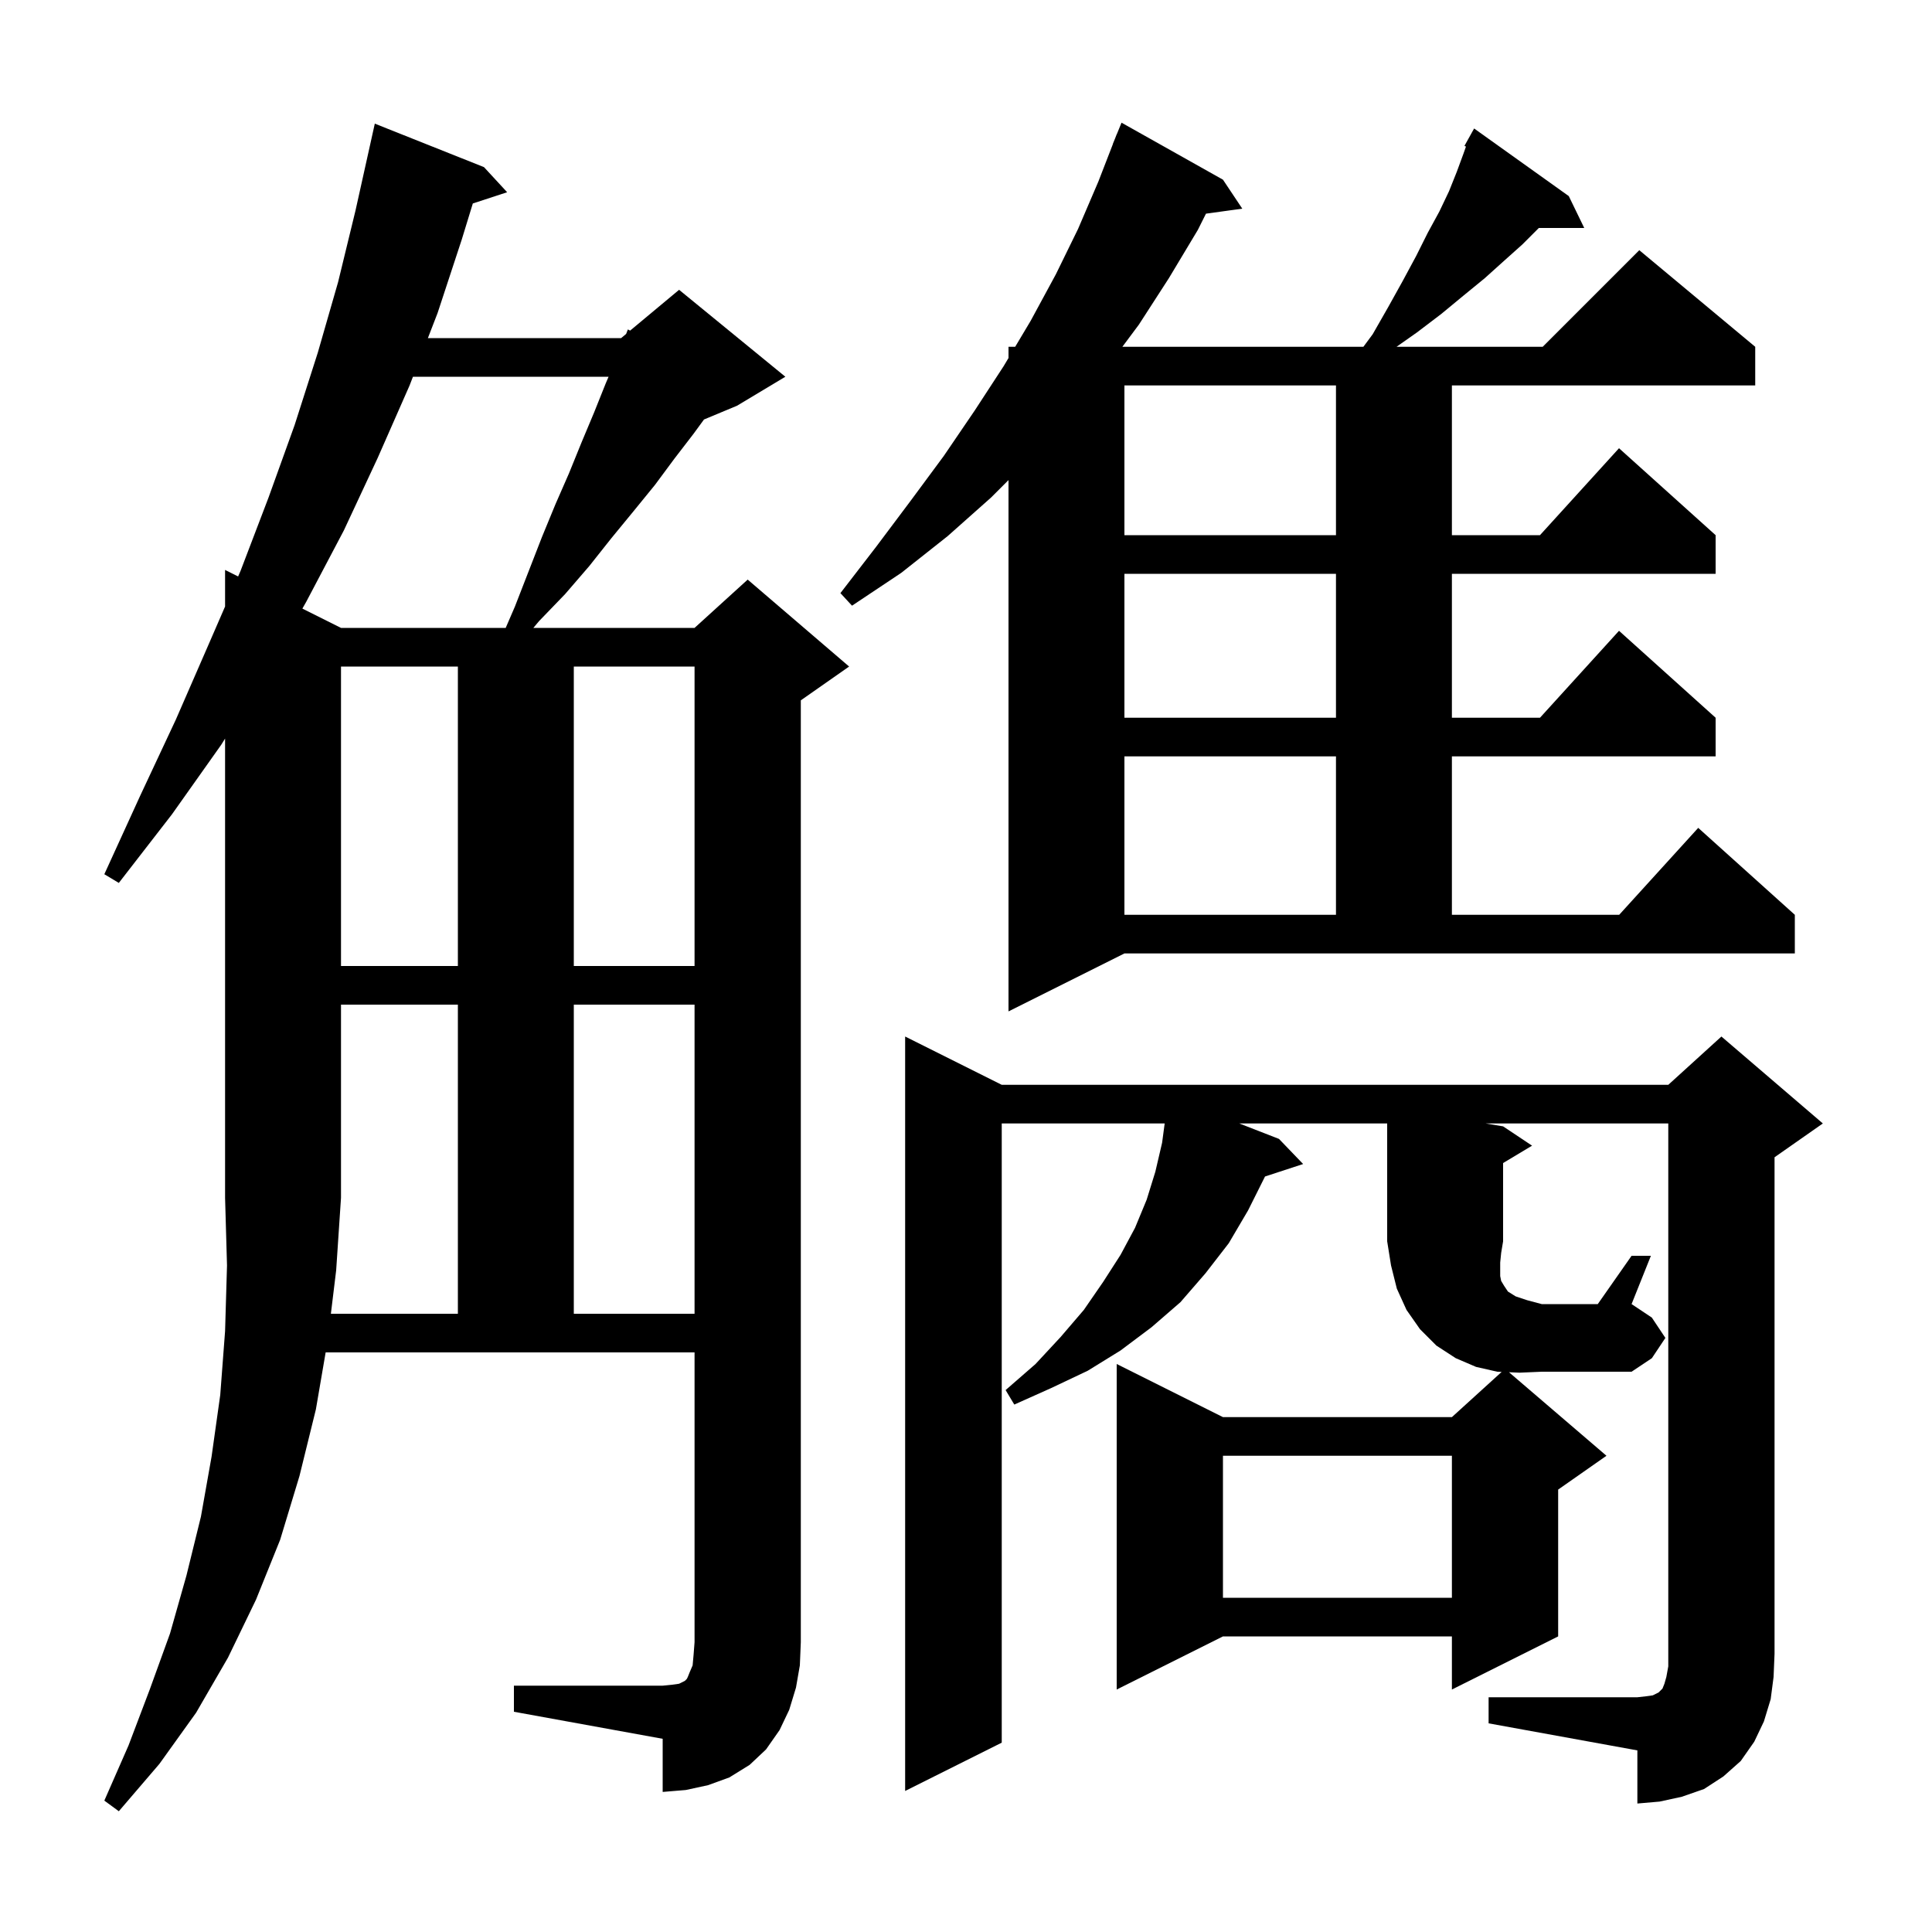 <svg xmlns="http://www.w3.org/2000/svg" xmlns:xlink="http://www.w3.org/1999/xlink" version="1.1" baseProfile="full" viewBox="0 0 200 200" width="200" height="200"><g fill="currentColor"><path d="M 34.253 136.0 L 47.4 136.0 L 47.4 104.0 L 35.3 104.0 L 35.3 124.0 L 34.8 131.5 Z M 126.6 150.7 L 126.6 165.4 L 150.3 165.4 L 150.3 150.7 Z M 157.3 142.1 L 156.211 142.053 L 166.3 150.7 L 161.3 154.2 L 161.3 169.4 L 150.3 174.9 L 150.3 169.4 L 126.6 169.4 L 115.6 174.9 L 115.6 141.2 L 126.6 146.7 L 150.3 146.7 L 155.449 142.02 L 155.0 142.0 L 152.8 141.5 L 150.7 140.6 L 148.7 139.3 L 147.0 137.6 L 145.6 135.6 L 144.6 133.4 L 144.0 131.0 L 143.6 128.5 L 143.6 116.3 L 128.291 116.3 L 132.4 117.9 L 134.9 120.5 L 130.954 121.791 L 129.2 125.3 L 127.2 128.7 L 124.8 131.8 L 122.2 134.8 L 119.2 137.4 L 116.0 139.8 L 112.6 141.9 L 108.8 143.7 L 105.0 145.4 L 104.1 143.9 L 107.2 141.2 L 109.8 138.4 L 112.2 135.6 L 114.2 132.7 L 116.0 129.9 L 117.5 127.1 L 118.7 124.2 L 119.6 121.3 L 120.3 118.3 L 120.567 116.3 L 103.7 116.3 L 103.7 180.4 L 93.7 185.4 L 93.7 107.3 L 103.7 112.3 L 172.7 112.3 L 178.2 107.3 L 188.7 116.3 L 183.7 119.8 L 183.7 171.2 L 183.6 173.6 L 183.3 175.9 L 182.6 178.2 L 181.6 180.3 L 180.2 182.3 L 178.4 183.9 L 176.4 185.2 L 174.1 186.0 L 171.8 186.5 L 169.5 186.7 L 169.5 181.2 L 154.1 178.4 L 154.1 175.7 L 169.5 175.7 L 170.4 175.6 L 171.1 175.5 L 171.7 175.2 L 172.1 174.8 L 172.3 174.3 L 172.5 173.6 L 172.7 172.5 L 172.7 116.3 L 153.8 116.3 L 155.6 116.6 L 158.6 118.6 L 155.6 120.4 L 155.6 128.5 L 155.4 129.7 L 155.3 130.7 L 155.3 132.1 L 155.4 132.6 L 155.7 133.1 L 156.1 133.7 L 156.9 134.2 L 158.1 134.6 L 159.6 135.0 L 165.4 135.0 L 168.9 130.0 L 170.9 130.0 L 168.9 135.0 L 171.0 136.4 L 172.4 138.5 L 171.0 140.6 L 168.9 142.0 L 159.6 142.0 Z M 59.4 104.0 L 59.4 136.0 L 71.9 136.0 L 71.9 104.0 Z M 142.1 34.6 L 143.7 31.8 L 145.2 29.1 L 146.6 26.5 L 147.8 24.1 L 149.0 21.9 L 150.0 19.8 L 150.8 17.8 L 151.5 15.9 L 151.756 15.175 L 151.6 15.1 L 152.6 13.3 L 162.4 20.3 L 164.0 23.6 L 159.3 23.6 L 157.6 25.3 L 155.7 27.0 L 153.7 28.8 L 151.5 30.6 L 149.2 32.5 L 146.7 34.4 L 144.568 35.9 L 159.7 35.9 L 169.7 25.9 L 181.7 35.9 L 181.7 39.9 L 150.3 39.9 L 150.3 55.4 L 159.418 55.4 L 167.6 46.4 L 177.6 55.4 L 177.6 59.4 L 150.3 59.4 L 150.3 74.3 L 159.418 74.3 L 167.6 65.3 L 177.6 74.3 L 177.6 78.3 L 150.3 78.3 L 150.3 94.7 L 167.618 94.7 L 175.8 85.7 L 185.8 94.7 L 185.8 98.7 L 116.4 98.7 L 104.4 104.7 L 104.4 49.7 L 102.6 51.5 L 98.1 55.5 L 93.3 59.3 L 88.2 62.7 L 87.0 61.4 L 90.7 56.6 L 94.3 51.8 L 97.7 47.2 L 100.9 42.5 L 103.9 37.9 L 104.4 37.061 L 104.4 35.9 L 105.091 35.9 L 106.7 33.2 L 109.3 28.4 L 111.6 23.7 L 113.7 18.8 L 115.211 14.904 L 115.2 14.9 L 115.435 14.326 L 115.6 13.9 L 115.608 13.903 L 116.1 12.7 L 126.6 18.6 L 128.6 21.6 L 124.841 22.119 L 124.0 23.8 L 121.0 28.8 L 117.9 33.6 L 116.187 35.9 L 141.137 35.9 Z M 35.3 69.0 L 35.3 100.0 L 47.4 100.0 L 47.4 69.0 Z M 59.4 69.0 L 59.4 100.0 L 71.9 100.0 L 71.9 69.0 Z M 116.4 78.3 L 116.4 94.7 L 138.3 94.7 L 138.3 78.3 Z M 116.4 59.4 L 116.4 74.3 L 138.3 74.3 L 138.3 59.4 Z M 42.748 39.0 L 42.4 39.9 L 39.1 47.4 L 35.6 54.9 L 31.7 62.3 L 31.302 63.001 L 35.3 65.0 L 52.349 65.0 L 53.3 62.8 L 56.1 55.6 L 57.5 52.2 L 58.9 49.0 L 60.2 45.8 L 61.5 42.7 L 62.7 39.7 L 63.0 39.0 Z M 116.4 39.9 L 116.4 55.4 L 138.3 55.4 L 138.3 39.9 Z M 50.1 17.3 L 52.5 19.9 L 48.946 21.063 L 47.8 24.8 L 45.3 32.4 L 44.295 35.0 L 64.3 35.0 L 64.815 34.571 L 65.0 34.1 L 65.23 34.225 L 70.3 30.0 L 81.3 39.0 L 76.3 42.0 L 72.877 43.426 L 71.8 44.9 L 69.8 47.5 L 67.8 50.2 L 65.6 52.9 L 63.3 55.7 L 61.0 58.6 L 58.5 61.5 L 55.8 64.3 L 55.213 65.0 L 71.9 65.0 L 77.4 60.0 L 87.9 69.0 L 82.9 72.5 L 82.9 170.0 L 82.8 172.4 L 82.4 174.7 L 81.7 177.0 L 80.7 179.1 L 79.3 181.1 L 77.6 182.7 L 75.5 184.0 L 73.3 184.8 L 71.0 185.3 L 68.6 185.5 L 68.6 180.0 L 53.2 177.2 L 53.2 174.5 L 68.6 174.5 L 69.6 174.4 L 70.3 174.3 L 70.9 174.0 L 71.1 173.8 L 71.2 173.6 L 71.4 173.1 L 71.7 172.4 L 71.8 171.3 L 71.9 170.0 L 71.9 140.0 L 33.711 140.0 L 32.7 145.9 L 31.0 152.8 L 29.0 159.4 L 26.5 165.6 L 23.6 171.6 L 20.3 177.3 L 16.5 182.6 L 12.3 187.5 L 10.8 186.4 L 13.3 180.7 L 15.5 174.9 L 17.6 169.1 L 19.3 163.1 L 20.8 157.0 L 21.9 150.8 L 22.8 144.4 L 23.3 137.8 L 23.5 131.0 L 23.3 124.0 L 23.3 76.457 L 22.9 77.1 L 17.8 84.3 L 12.3 91.4 L 10.8 90.5 L 14.5 82.4 L 18.2 74.5 L 21.6 66.7 L 23.3 62.785 L 23.3 59.0 L 24.65 59.675 L 24.9 59.1 L 27.8 51.5 L 30.5 44.0 L 32.9 36.5 L 35.0 29.2 L 36.8 21.8 L 38.8 12.8 Z "/></g></svg>